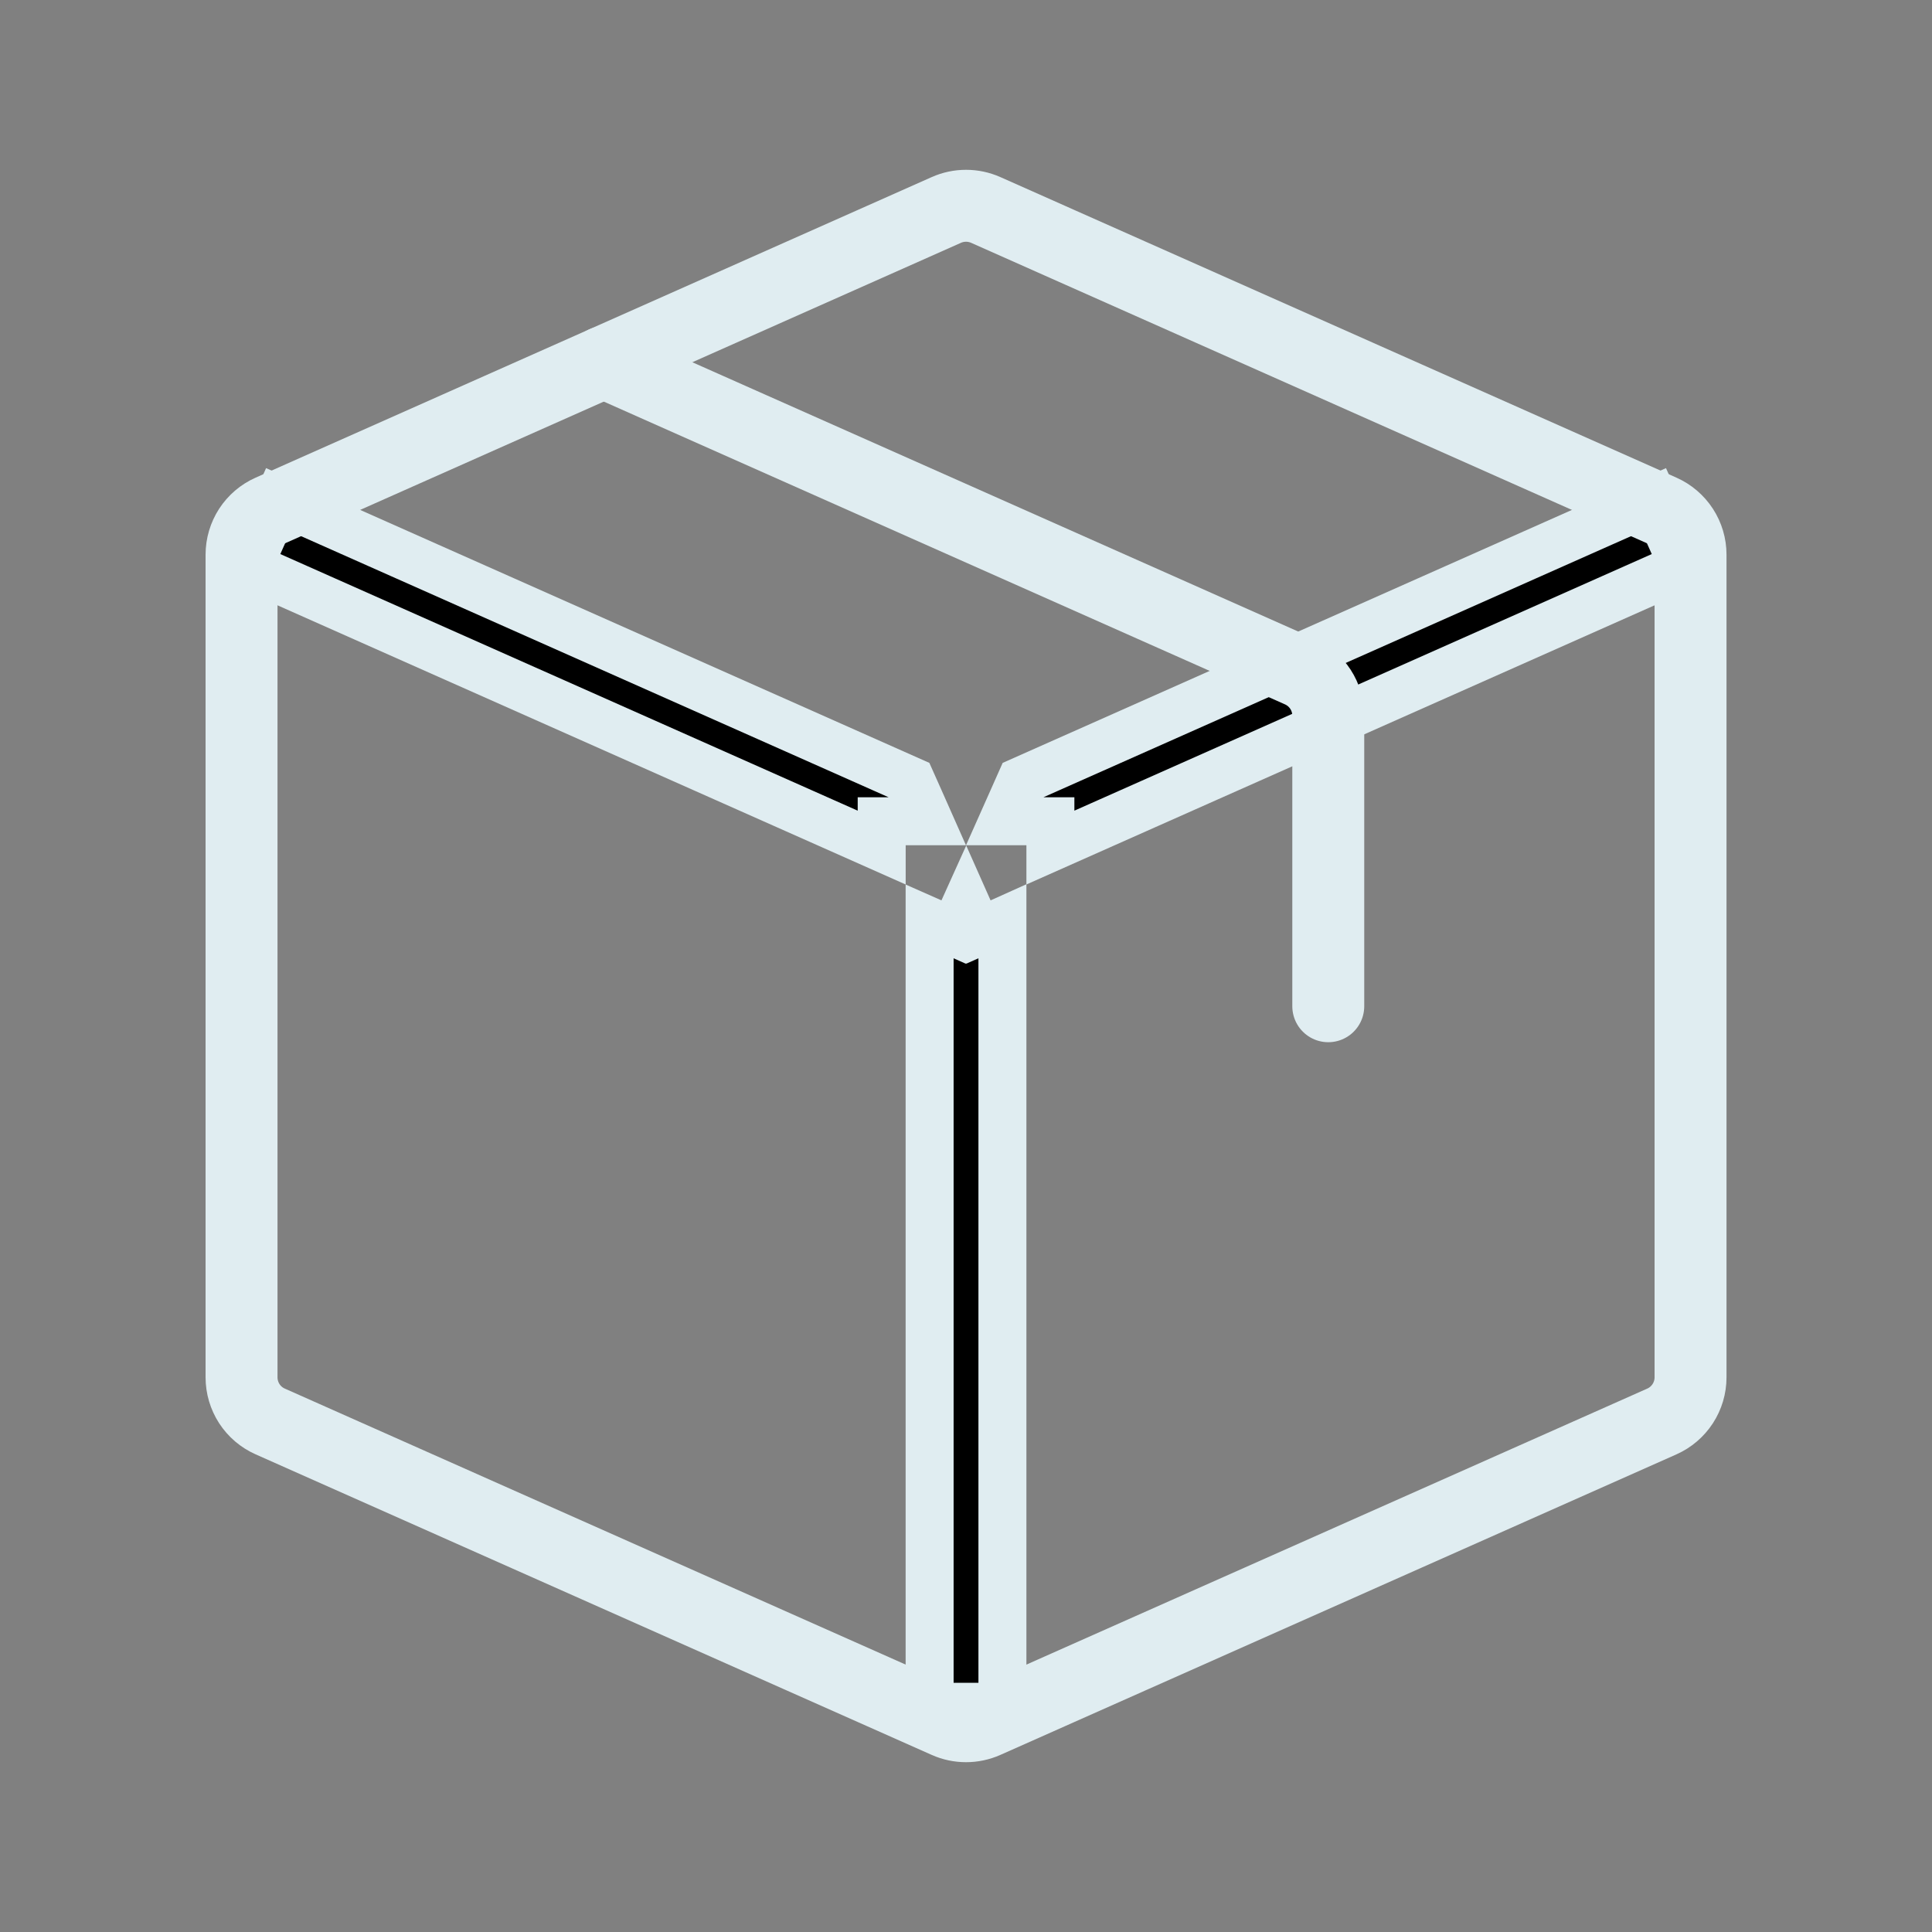<svg xmlns="http://www.w3.org/2000/svg" width="47" height="47" viewBox="0 0 47 47" fill="none"><rect x="0" y="0" width="47" height="47" fill="#808080" stroke="none"/><g id="Frame"><g id="Group"><path id="Vector" d="M6.769 12.158L22.167 19.001L22.371 19.458L22.602 19.979H22.032H21.449V20.562V20.619L6.049 13.775L6.769 12.158ZM22.615 41.521V22.414L22.667 22.437L23.199 22.674L23.436 22.141L23.501 21.997L23.565 22.141L23.802 22.674L24.335 22.437L24.386 22.414V41.521H22.615ZM40.953 13.775L25.553 20.619V20.562V19.979H24.97H24.399L24.631 19.458L24.834 19.001L40.233 12.158L40.953 13.775Z" fill="black" stroke="#E0EDF1" stroke-width="1.167"></path><path id="Vector_2" d="M5.876 33.507V13.493C5.876 13.266 5.942 13.044 6.065 12.853C6.189 12.663 6.365 12.512 6.573 12.42L23.023 5.107C23.173 5.04 23.336 5.006 23.501 5.006C23.665 5.006 23.828 5.04 23.979 5.107L40.429 12.42C40.636 12.512 40.812 12.663 40.936 12.853C41.06 13.044 41.126 13.266 41.126 13.493V33.507C41.126 33.734 41.06 33.956 40.936 34.147C40.812 34.337 40.636 34.488 40.429 34.58L23.979 41.893C23.828 41.96 23.665 41.994 23.501 41.994C23.336 41.994 23.173 41.96 23.023 41.893L6.573 34.58C6.365 34.488 6.189 34.337 6.065 34.147C5.942 33.956 5.876 33.734 5.876 33.507Z" stroke="#E0EDF1" stroke-width="1.75" stroke-linecap="round" stroke-linejoin="round"></path><path id="Vector_3" d="M14.688 8.812L31.616 16.336C31.824 16.429 32 16.579 32.124 16.77C32.247 16.96 32.313 17.183 32.313 17.41V24.479" stroke="#E0EDF1" stroke-width="1.75" stroke-linecap="round" stroke-linejoin="round"></path></g></g></svg>